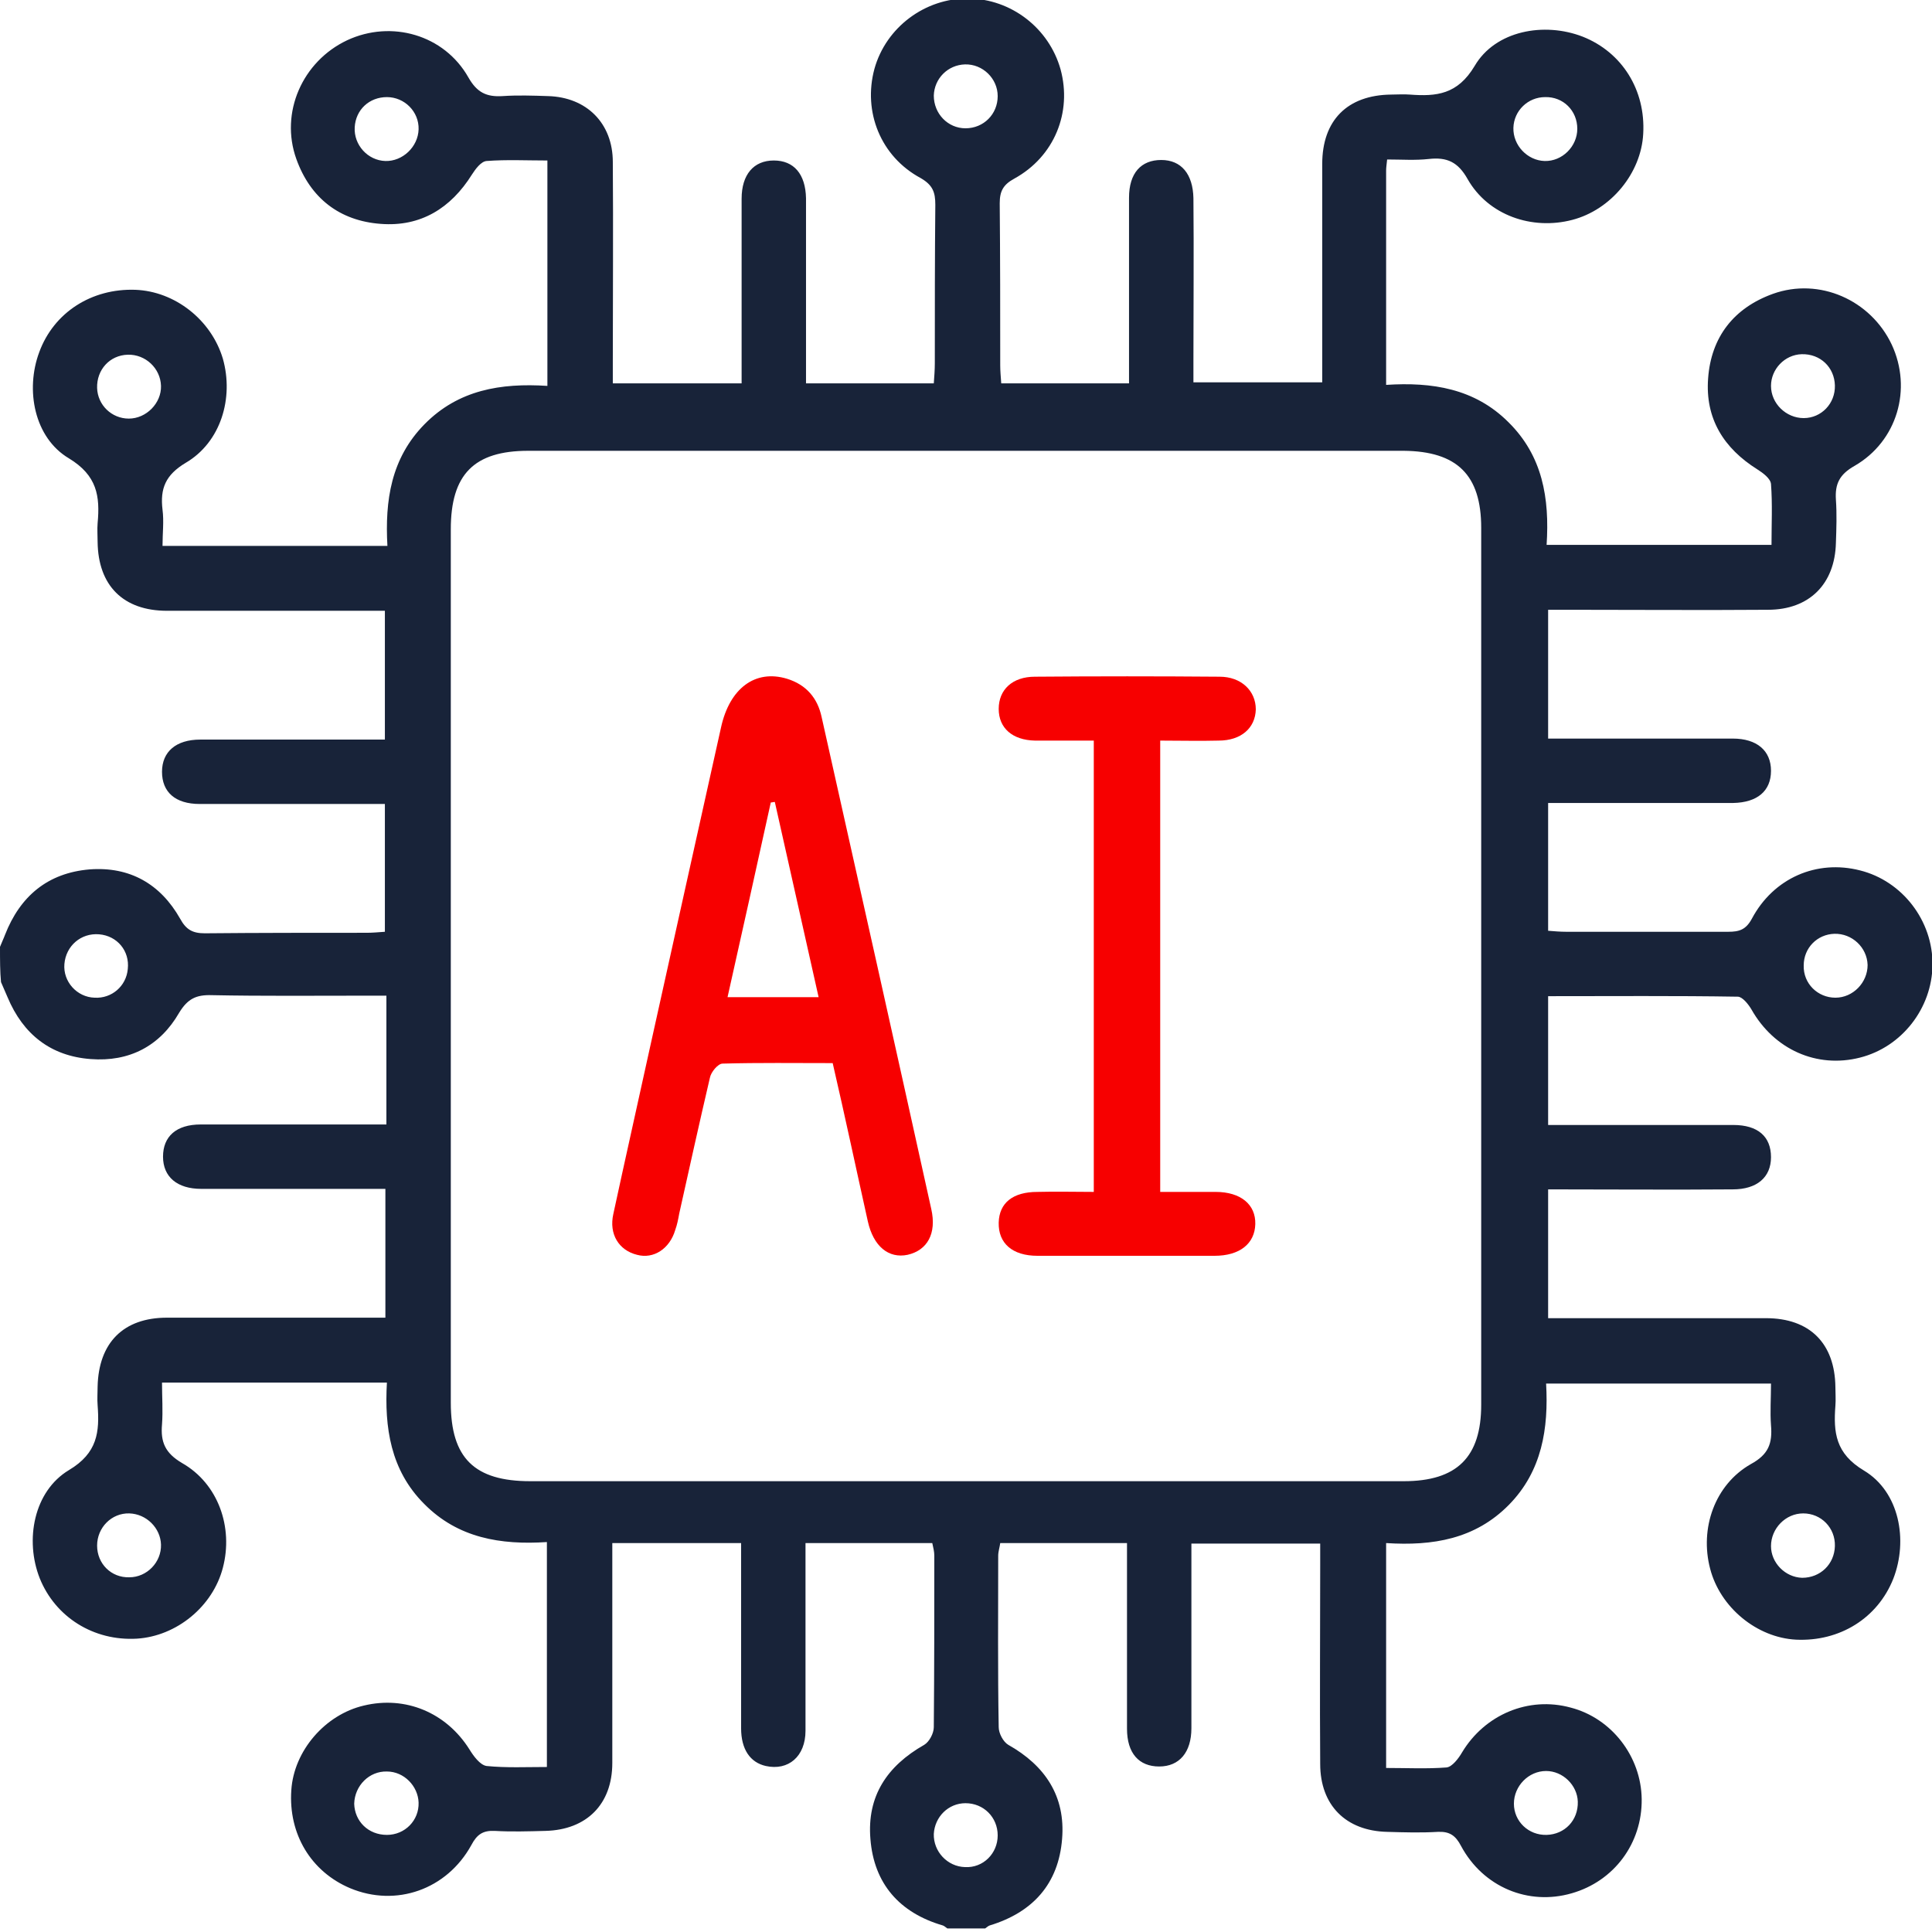 <svg width="42" height="42" viewBox="0 0 42 42" fill="none" xmlns="http://www.w3.org/2000/svg">
<g clip-path="url(#clip0_554_9058)">
<path d="M0 20.584C0.033 20.497 0.077 20.409 0.109 20.322C0.438 19.48 1.039 18.977 1.947 18.9C2.822 18.834 3.489 19.217 3.916 19.972C4.047 20.212 4.189 20.289 4.452 20.289C5.622 20.278 6.803 20.278 7.973 20.278C8.094 20.278 8.214 20.267 8.367 20.256C8.367 19.327 8.367 18.43 8.367 17.478C8.072 17.478 7.798 17.478 7.536 17.478C6.475 17.478 5.403 17.478 4.342 17.478C3.806 17.478 3.522 17.216 3.522 16.778C3.522 16.341 3.828 16.078 4.353 16.078C5.677 16.078 7 16.078 8.367 16.078C8.367 15.148 8.367 14.241 8.367 13.278C8.225 13.278 8.083 13.278 7.941 13.278C6.508 13.278 5.075 13.278 3.631 13.278C2.68 13.278 2.133 12.731 2.122 11.78C2.122 11.648 2.111 11.506 2.122 11.375C2.177 10.784 2.111 10.336 1.498 9.964C0.744 9.516 0.547 8.477 0.853 7.656C1.17 6.792 1.991 6.267 2.942 6.3C3.806 6.333 4.594 6.956 4.845 7.798C5.086 8.652 4.802 9.614 4.036 10.062C3.598 10.325 3.478 10.62 3.533 11.08C3.566 11.331 3.533 11.594 3.533 11.867C5.173 11.867 6.77 11.867 8.422 11.867C8.367 10.883 8.498 9.964 9.231 9.22C9.964 8.477 10.883 8.323 11.9 8.389C11.9 6.748 11.9 5.141 11.9 3.489C11.452 3.489 11.014 3.467 10.577 3.5C10.456 3.511 10.336 3.675 10.259 3.795C9.8 4.528 9.144 4.933 8.28 4.867C7.383 4.802 6.748 4.309 6.442 3.456C6.081 2.45 6.573 1.334 7.547 0.875C8.509 0.427 9.658 0.755 10.183 1.684C10.369 2.012 10.577 2.111 10.927 2.089C11.255 2.067 11.583 2.078 11.911 2.089C12.753 2.111 13.322 2.68 13.322 3.522C13.333 4.966 13.322 6.42 13.322 7.864C13.322 8.017 13.322 8.159 13.322 8.334C14.262 8.334 15.17 8.334 16.122 8.334C16.122 8.006 16.122 7.7 16.122 7.394C16.122 6.366 16.122 5.337 16.122 4.32C16.122 3.795 16.384 3.489 16.822 3.489C17.259 3.489 17.511 3.784 17.522 4.309C17.522 5.502 17.522 6.683 17.522 7.875C17.522 8.017 17.522 8.17 17.522 8.334C18.462 8.334 19.359 8.334 20.3 8.334C20.311 8.181 20.322 8.039 20.322 7.897C20.322 6.748 20.322 5.6 20.333 4.452C20.333 4.178 20.278 4.025 20.016 3.872C19.141 3.402 18.758 2.428 19.009 1.498C19.261 0.591 20.114 -0.044 21.055 -0.033C21.984 -0.022 22.805 0.612 23.056 1.509C23.308 2.439 22.925 3.402 22.05 3.883C21.809 4.014 21.733 4.156 21.733 4.419C21.744 5.589 21.744 6.77 21.744 7.941C21.744 8.061 21.755 8.181 21.766 8.334C22.695 8.334 23.592 8.334 24.544 8.334C24.544 8.017 24.544 7.711 24.544 7.416C24.544 6.377 24.544 5.337 24.544 4.298C24.544 3.762 24.806 3.478 25.244 3.478C25.681 3.478 25.933 3.784 25.944 4.309C25.955 5.48 25.944 6.661 25.944 7.831C25.944 7.984 25.944 8.127 25.944 8.312C26.873 8.312 27.781 8.312 28.744 8.312C28.744 8.17 28.744 8.028 28.744 7.875C28.744 6.442 28.744 5.009 28.744 3.566C28.744 2.614 29.291 2.067 30.242 2.056C30.373 2.056 30.516 2.045 30.647 2.056C31.227 2.1 31.686 2.056 32.058 1.433C32.506 0.667 33.567 0.47 34.409 0.798C35.263 1.137 35.777 1.958 35.722 2.909C35.678 3.762 35.022 4.561 34.18 4.78C33.305 5.009 32.353 4.681 31.905 3.894C31.697 3.522 31.456 3.412 31.062 3.456C30.767 3.489 30.472 3.467 30.155 3.467C30.144 3.577 30.133 3.642 30.133 3.708C30.133 5.239 30.133 6.77 30.133 8.367C31.128 8.302 32.058 8.444 32.791 9.177C33.534 9.909 33.688 10.828 33.622 11.845C35.263 11.845 36.87 11.845 38.511 11.845C38.511 11.397 38.533 10.959 38.5 10.522C38.489 10.402 38.325 10.281 38.205 10.205C37.472 9.745 37.067 9.1 37.133 8.225C37.198 7.328 37.691 6.694 38.544 6.387C39.55 6.027 40.666 6.519 41.125 7.492C41.573 8.455 41.245 9.592 40.316 10.128C39.987 10.314 39.889 10.522 39.911 10.861C39.933 11.178 39.922 11.484 39.911 11.802C39.889 12.698 39.331 13.256 38.434 13.256C37.002 13.267 35.569 13.256 34.125 13.256C33.972 13.256 33.83 13.256 33.655 13.256C33.655 14.197 33.655 15.105 33.655 16.056C33.983 16.056 34.289 16.056 34.595 16.056C35.623 16.056 36.652 16.056 37.669 16.056C38.194 16.056 38.5 16.319 38.5 16.756C38.5 17.194 38.205 17.445 37.68 17.456C36.487 17.456 35.306 17.456 34.114 17.456C33.972 17.456 33.819 17.456 33.655 17.456C33.655 18.397 33.655 19.294 33.655 20.234C33.797 20.245 33.917 20.256 34.048 20.256C35.219 20.256 36.4 20.256 37.57 20.256C37.811 20.256 37.953 20.212 38.084 19.972C38.555 19.086 39.495 18.681 40.436 18.922C41.355 19.152 42.022 20.016 42.011 20.978C42 21.919 41.344 22.761 40.436 22.991C39.495 23.231 38.566 22.816 38.073 21.941C38.008 21.831 37.877 21.667 37.778 21.667C36.411 21.645 35.055 21.656 33.655 21.656C33.655 22.597 33.655 23.505 33.655 24.456C33.895 24.456 34.103 24.456 34.322 24.456C35.438 24.456 36.564 24.456 37.68 24.456C38.216 24.456 38.5 24.708 38.5 25.156C38.5 25.594 38.194 25.856 37.669 25.856C36.345 25.867 35.022 25.856 33.655 25.856C33.655 26.786 33.655 27.694 33.655 28.656C33.797 28.656 33.939 28.656 34.081 28.656C35.514 28.656 36.947 28.656 38.391 28.656C39.342 28.656 39.889 29.203 39.9 30.155C39.9 30.286 39.911 30.428 39.9 30.559C39.856 31.139 39.9 31.598 40.523 31.97C41.289 32.43 41.486 33.48 41.158 34.322C40.819 35.175 39.998 35.689 39.047 35.645C38.194 35.602 37.395 34.945 37.177 34.103C36.947 33.228 37.275 32.277 38.062 31.828C38.445 31.62 38.533 31.38 38.5 30.986C38.478 30.691 38.5 30.395 38.5 30.078C36.859 30.078 35.273 30.078 33.611 30.078C33.666 31.052 33.523 31.981 32.802 32.714C32.069 33.458 31.15 33.611 30.133 33.545C30.133 35.186 30.133 36.794 30.133 38.434C30.581 38.434 31.019 38.456 31.445 38.423C31.566 38.413 31.708 38.227 31.784 38.095C32.277 37.275 33.228 36.87 34.147 37.122C35.033 37.352 35.678 38.183 35.689 39.112C35.7 40.075 35.087 40.895 34.169 41.158C33.228 41.431 32.244 41.027 31.762 40.13C31.642 39.9 31.511 39.812 31.259 39.823C30.887 39.845 30.527 39.834 30.155 39.823C29.258 39.802 28.7 39.244 28.7 38.347C28.689 36.914 28.7 35.481 28.7 34.038C28.7 33.884 28.7 33.742 28.7 33.556C27.759 33.556 26.863 33.556 25.9 33.556C25.9 33.852 25.9 34.136 25.9 34.409C25.9 35.459 25.9 36.52 25.9 37.57C25.9 38.095 25.637 38.402 25.2 38.402C24.762 38.402 24.5 38.117 24.5 37.581C24.5 36.389 24.5 35.208 24.5 34.016C24.5 33.873 24.5 33.72 24.5 33.545C23.559 33.545 22.663 33.545 21.744 33.545C21.733 33.633 21.7 33.731 21.7 33.819C21.7 35.066 21.689 36.312 21.711 37.548C21.711 37.68 21.809 37.866 21.919 37.931C22.717 38.38 23.166 39.047 23.089 39.977C23.012 40.95 22.455 41.573 21.514 41.858C21.481 41.869 21.448 41.902 21.416 41.923C21.142 41.923 20.869 41.923 20.595 41.923C20.562 41.902 20.53 41.869 20.497 41.858C19.556 41.584 18.998 40.95 18.922 39.977C18.845 39.047 19.283 38.391 20.092 37.931C20.202 37.866 20.3 37.68 20.3 37.548C20.311 36.302 20.311 35.066 20.311 33.819C20.311 33.731 20.289 33.644 20.267 33.545C19.348 33.545 18.452 33.545 17.511 33.545C17.511 33.72 17.511 33.862 17.511 34.016C17.511 35.219 17.511 36.422 17.511 37.625C17.511 38.183 17.139 38.5 16.647 38.391C16.308 38.314 16.111 38.03 16.111 37.57C16.111 36.466 16.111 35.361 16.111 34.245C16.111 34.016 16.111 33.786 16.111 33.545C15.159 33.545 14.252 33.545 13.311 33.545C13.311 33.72 13.311 33.873 13.311 34.016C13.311 35.448 13.311 36.881 13.311 38.325C13.311 39.222 12.753 39.78 11.856 39.802C11.484 39.812 11.113 39.823 10.752 39.802C10.5 39.791 10.369 39.878 10.248 40.108C9.713 41.081 8.608 41.464 7.612 41.048C6.759 40.688 6.267 39.867 6.333 38.916C6.388 38.062 7.066 37.275 7.908 37.078C8.816 36.859 9.702 37.231 10.205 38.03C10.292 38.172 10.434 38.369 10.577 38.391C11.003 38.434 11.441 38.413 11.889 38.413C11.889 36.761 11.889 35.164 11.889 33.523C10.883 33.589 9.953 33.436 9.22 32.692C8.488 31.959 8.356 31.03 8.411 30.056C6.748 30.056 5.152 30.056 3.522 30.056C3.522 30.373 3.544 30.669 3.522 30.964C3.489 31.347 3.587 31.587 3.959 31.806C4.747 32.255 5.075 33.206 4.845 34.081C4.627 34.923 3.839 35.569 2.975 35.623C2.034 35.678 1.203 35.153 0.864 34.311C0.536 33.48 0.733 32.419 1.498 31.959C2.122 31.587 2.166 31.128 2.122 30.548C2.111 30.417 2.122 30.275 2.122 30.144C2.144 29.192 2.68 28.645 3.631 28.645C5.064 28.645 6.497 28.645 7.941 28.645C8.083 28.645 8.236 28.645 8.378 28.645C8.378 27.683 8.378 26.775 8.378 25.845C8.192 25.845 8.039 25.845 7.897 25.845C6.727 25.845 5.545 25.845 4.375 25.845C3.85 25.845 3.544 25.583 3.544 25.145C3.544 24.708 3.828 24.445 4.364 24.445C5.403 24.445 6.442 24.445 7.481 24.445C7.777 24.445 8.072 24.445 8.4 24.445C8.4 23.494 8.4 22.586 8.4 21.645C8.225 21.645 8.072 21.645 7.93 21.645C6.825 21.645 5.709 21.656 4.605 21.634C4.266 21.623 4.08 21.711 3.894 22.017C3.478 22.739 2.811 23.089 1.969 23.023C1.105 22.958 0.503 22.488 0.164 21.678C0.12 21.569 0.066 21.459 0.022 21.35C0 21.131 0 20.858 0 20.584ZM20.956 32.2C24.139 32.2 27.322 32.2 30.516 32.2C31.675 32.2 32.2 31.675 32.2 30.538C32.2 24.183 32.2 17.828 32.2 11.473C32.2 10.325 31.675 9.811 30.516 9.8C24.172 9.8 17.828 9.8 11.484 9.8C10.303 9.8 9.8 10.314 9.8 11.506C9.8 17.839 9.8 24.161 9.8 30.494C9.8 31.697 10.314 32.2 11.528 32.2C14.667 32.2 17.817 32.2 20.956 32.2ZM20.989 2.789C21.383 2.789 21.689 2.483 21.689 2.089C21.689 1.706 21.361 1.389 20.978 1.4C20.606 1.411 20.311 1.706 20.3 2.078C20.3 2.472 20.606 2.789 20.989 2.789ZM9.1 2.811C9.111 2.428 8.794 2.111 8.411 2.111C8.028 2.111 7.733 2.384 7.711 2.767C7.689 3.15 7.995 3.489 8.378 3.5C8.75 3.511 9.089 3.194 9.1 2.811ZM34.289 2.8C34.289 2.406 33.983 2.1 33.589 2.111C33.217 2.111 32.911 2.406 32.9 2.778C32.889 3.161 33.206 3.489 33.578 3.5C33.961 3.511 34.289 3.183 34.289 2.8ZM3.5 8.389C3.489 8.006 3.161 7.7 2.778 7.711C2.384 7.722 2.1 8.039 2.111 8.433C2.122 8.805 2.428 9.1 2.8 9.1C3.183 9.1 3.511 8.761 3.5 8.389ZM39.889 8.378C39.878 7.984 39.572 7.689 39.167 7.7C38.795 7.711 38.5 8.028 38.5 8.389C38.5 8.772 38.828 9.089 39.211 9.089C39.594 9.089 39.9 8.772 39.889 8.378ZM2.155 20.311C1.761 20.278 1.433 20.562 1.4 20.956C1.367 21.339 1.673 21.678 2.056 21.689C2.428 21.711 2.745 21.438 2.778 21.066C2.822 20.672 2.548 20.344 2.155 20.311ZM39.9 21.689C40.283 21.689 40.6 21.361 40.6 20.978C40.589 20.595 40.261 20.289 39.878 20.3C39.506 20.311 39.211 20.606 39.211 20.989C39.2 21.383 39.517 21.689 39.9 21.689ZM2.811 34.289C3.194 34.289 3.511 33.961 3.5 33.578C3.489 33.217 3.183 32.911 2.811 32.9C2.428 32.889 2.111 33.206 2.111 33.6C2.111 33.994 2.417 34.3 2.811 34.289ZM39.889 33.611C39.9 33.217 39.594 32.9 39.2 32.9C38.817 32.9 38.5 33.228 38.5 33.611C38.5 33.972 38.806 34.289 39.178 34.3C39.572 34.3 39.878 34.005 39.889 33.611ZM8.411 39.889C8.805 39.889 9.111 39.572 9.1 39.189C9.089 38.828 8.783 38.511 8.411 38.511C8.028 38.5 7.711 38.817 7.7 39.211C7.711 39.594 8.006 39.889 8.411 39.889ZM33.622 39.889C34.016 39.878 34.311 39.572 34.3 39.167C34.289 38.806 33.972 38.5 33.611 38.5C33.228 38.5 32.911 38.828 32.911 39.211C32.911 39.594 33.228 39.9 33.622 39.889ZM21.689 39.9C21.689 39.506 21.383 39.2 20.989 39.2C20.617 39.2 20.322 39.495 20.3 39.867C20.289 40.25 20.595 40.578 20.978 40.589C21.372 40.611 21.689 40.294 21.689 39.9Z" fill="#182339"/>
<path d="M18.102 23.111C17.282 23.111 16.494 23.1 15.707 23.122C15.608 23.122 15.455 23.308 15.433 23.428C15.203 24.413 14.985 25.397 14.766 26.381C14.744 26.502 14.722 26.622 14.678 26.742C14.558 27.147 14.208 27.377 13.847 27.278C13.453 27.18 13.235 26.83 13.333 26.392C13.595 25.178 13.869 23.964 14.132 22.761C14.646 20.442 15.16 18.123 15.674 15.816C15.86 14.963 16.417 14.547 17.107 14.755C17.533 14.886 17.774 15.181 17.861 15.586C18.66 19.152 19.458 22.717 20.245 26.283C20.366 26.819 20.158 27.18 19.732 27.278C19.316 27.366 18.988 27.092 18.867 26.556C18.616 25.43 18.375 24.292 18.102 23.111ZM17.796 21.678C17.467 20.224 17.161 18.834 16.844 17.434C16.811 17.434 16.789 17.445 16.756 17.445C16.45 18.845 16.133 20.256 15.816 21.678C16.494 21.678 17.117 21.678 17.796 21.678Z" fill="#F70000"/>
<path d="M23.778 25.911C23.778 22.619 23.778 19.381 23.778 16.1C23.341 16.1 22.925 16.1 22.499 16.1C22.006 16.089 21.711 15.826 21.711 15.411C21.711 14.995 22.006 14.711 22.499 14.711C23.833 14.7 25.178 14.7 26.513 14.711C26.983 14.711 27.3 15.017 27.3 15.422C27.289 15.826 26.983 16.1 26.491 16.1C26.086 16.111 25.671 16.1 25.222 16.1C25.222 19.359 25.222 22.608 25.222 25.911C25.616 25.911 26.021 25.911 26.425 25.911C26.972 25.911 27.3 26.184 27.289 26.611C27.278 27.037 26.95 27.3 26.403 27.3C25.124 27.3 23.833 27.3 22.553 27.3C22.006 27.3 21.7 27.026 21.711 26.578C21.722 26.151 22.017 25.911 22.553 25.911C22.958 25.9 23.352 25.911 23.778 25.911Z" fill="#F70000"/>
</g>
<defs>
<clipPath id="clip0_554_9058">
<rect width="42" height="42" fill="white"/>
</clipPath>
</defs>
</svg>

